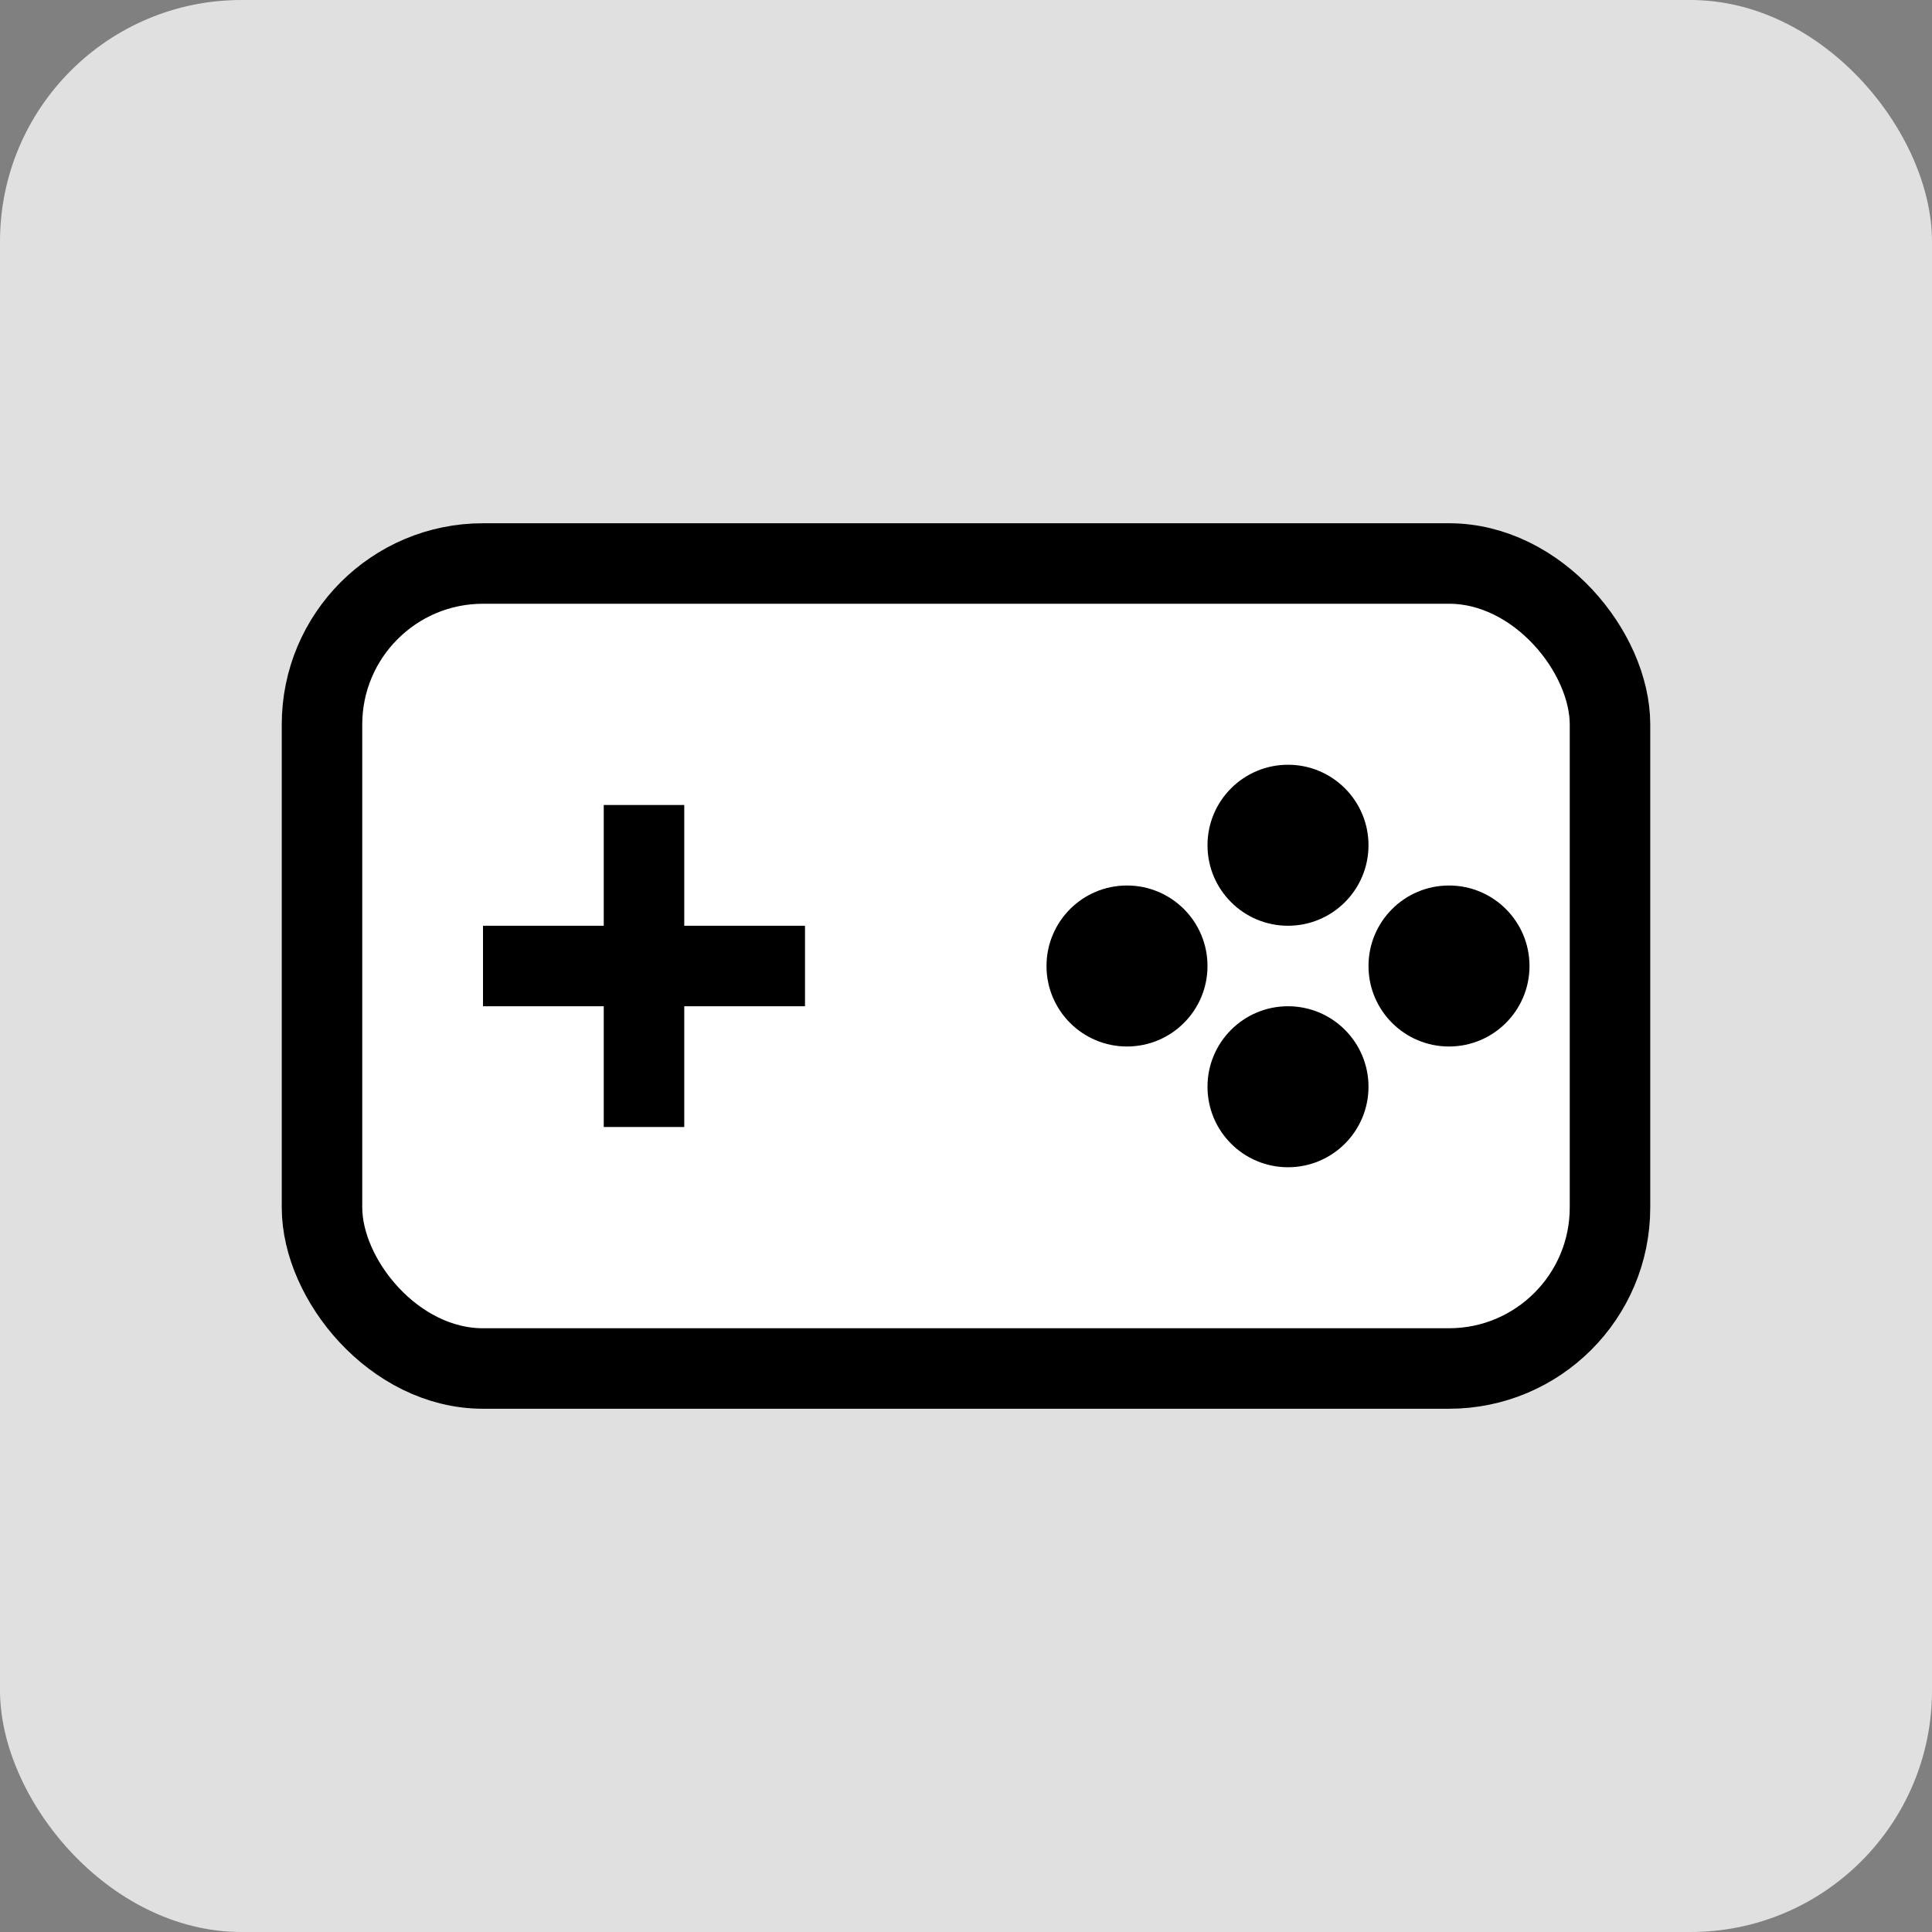 <svg viewBox="0 0 24 24" xmlns="http://www.w3.org/2000/svg">
  <rect x="0" y="0" width="24" height="24" fill="#808080" stroke="none"/>
  <rect width="24" height="24" rx="3" ry="3" fill="#E0E0E0"/>

  <!-- Controller Body -->
  <rect x="4" y="7" width="16" height="10" rx="2" ry="2" fill="white" stroke="black" stroke-width="1"/>

  <!-- D-pad -->
  <rect x="7.5" y="10" width="1" height="4" fill="black"/>
  <rect x="6" y="11.5" width="4" height="1" fill="black"/>

  <!-- Buttons -->
  <circle cx="14" cy="12" r="1" fill="black"/>
  <circle cx="16" cy="10.5" r="1" fill="black"/>
  <circle cx="16" cy="13.5" r="1" fill="black"/>
  <circle cx="18" cy="12" r="1" fill="black"/>
</svg> 